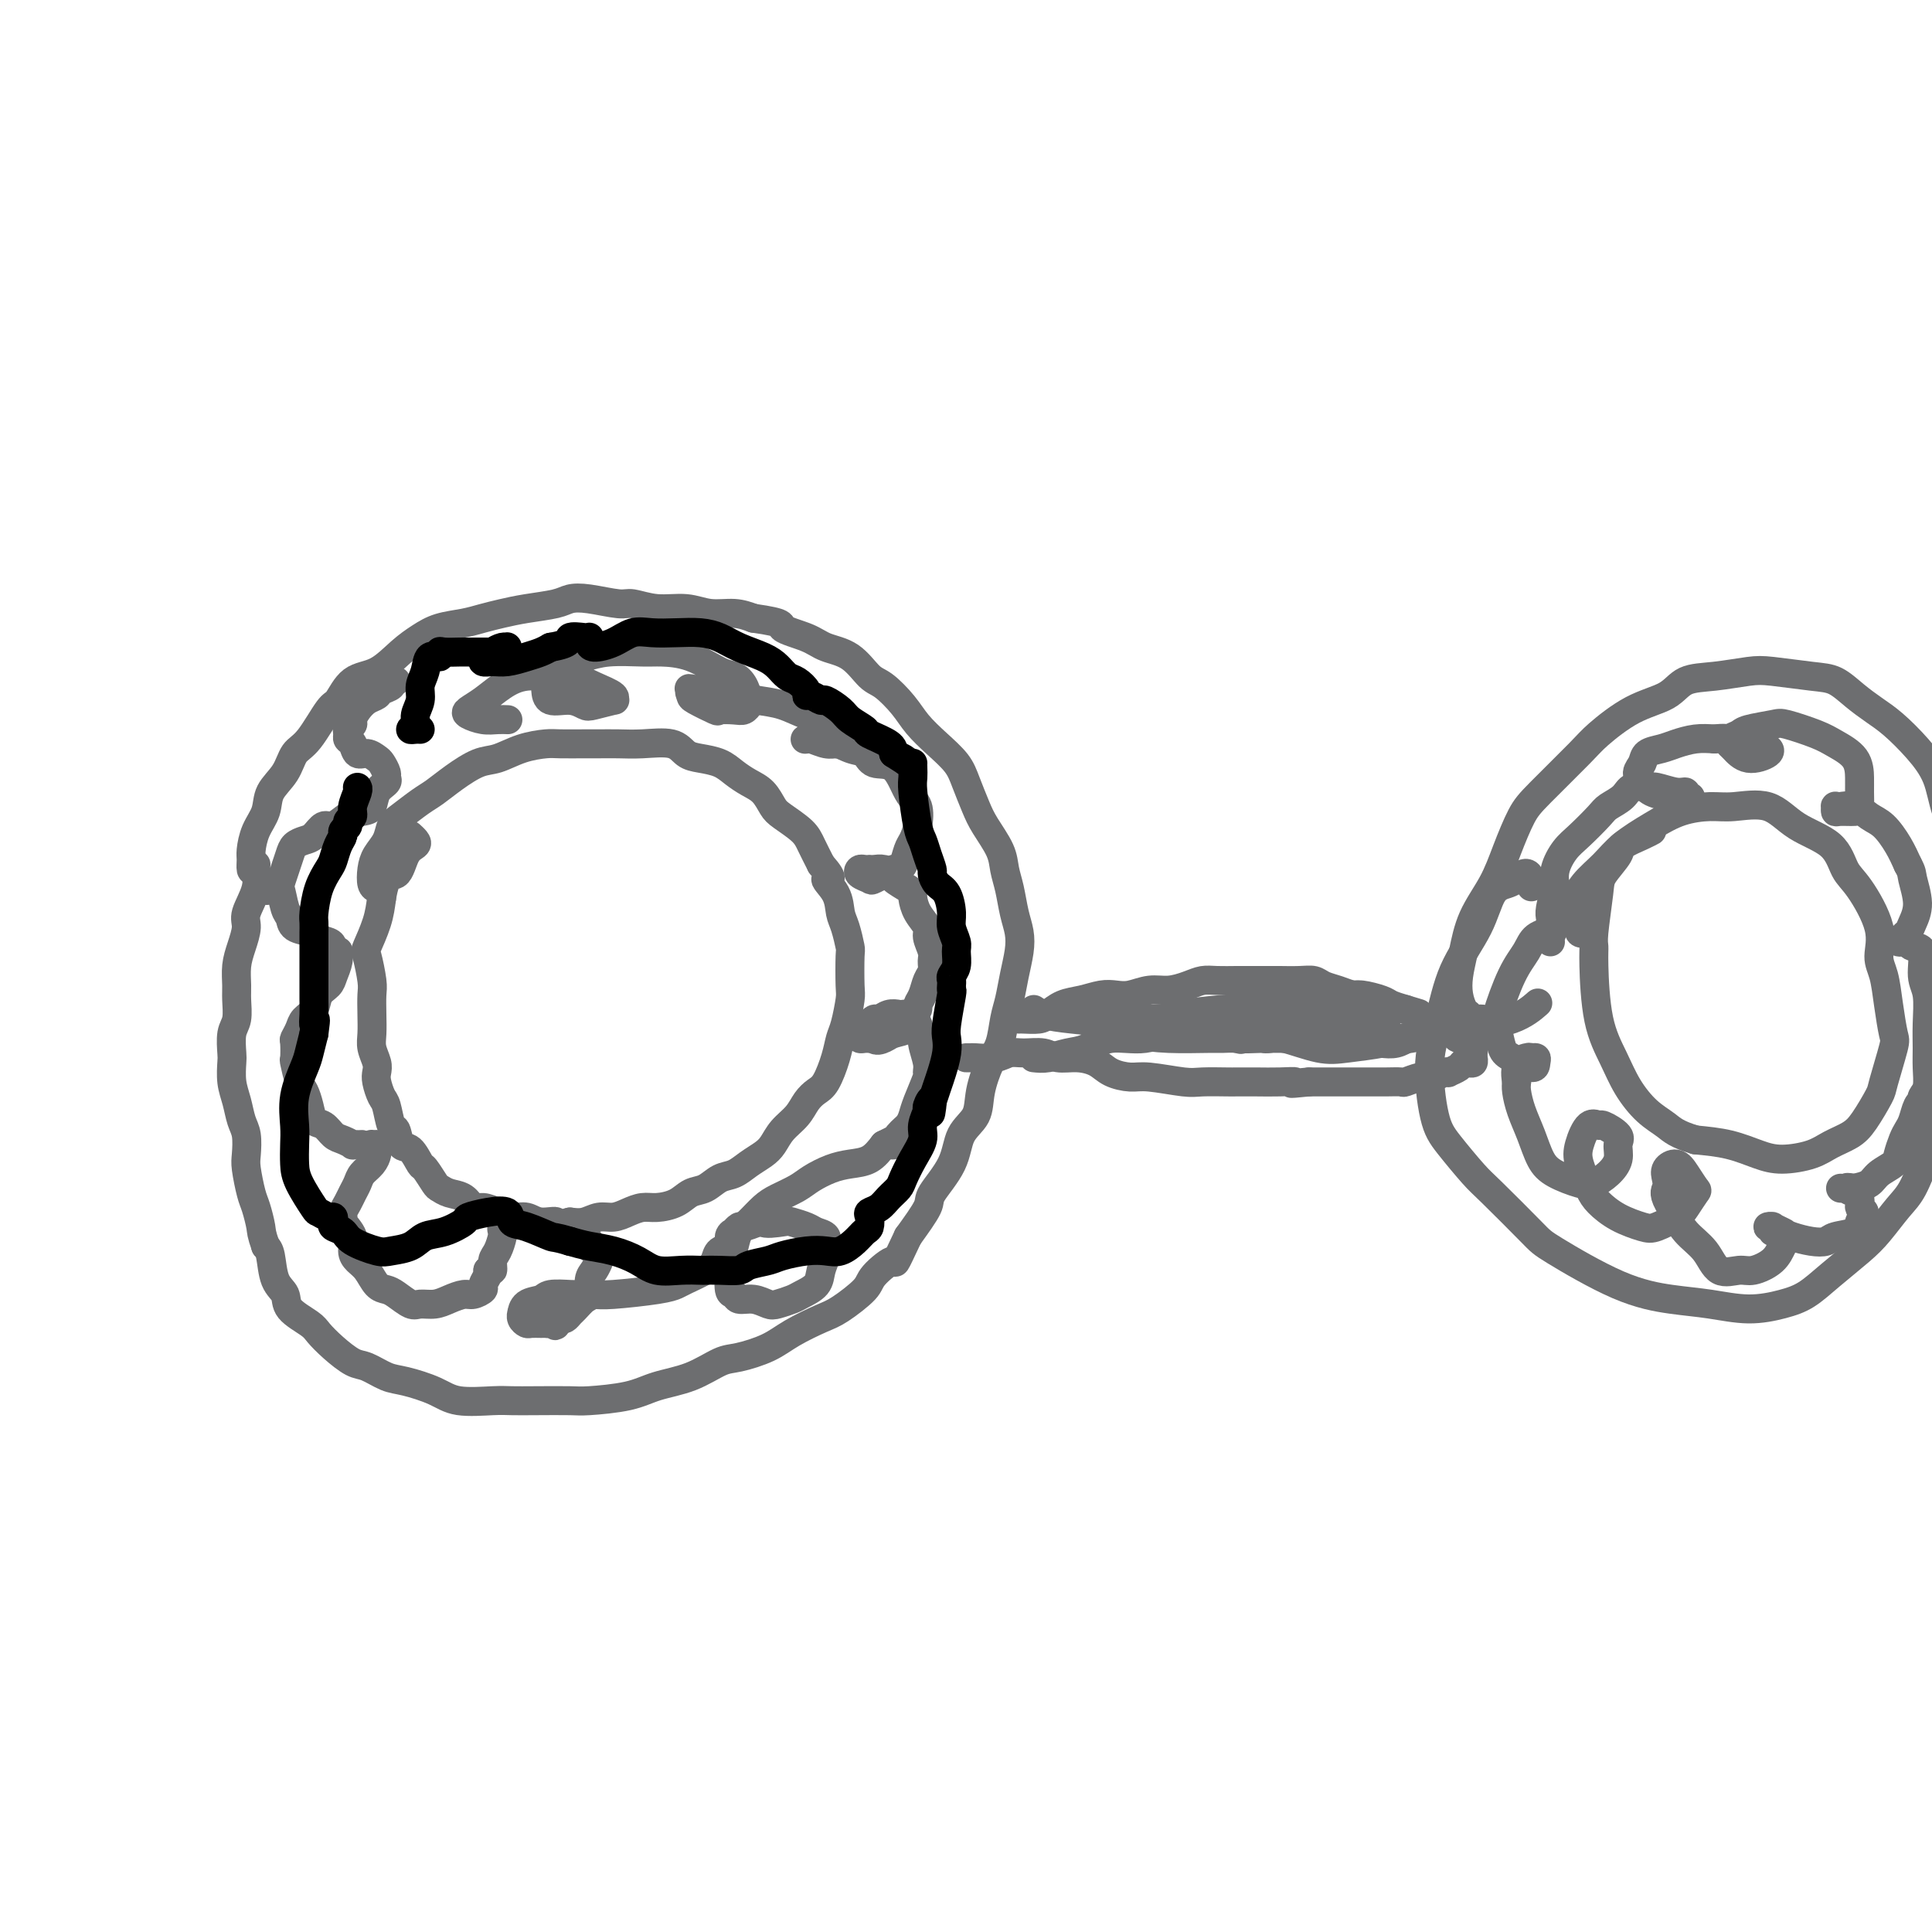 <svg viewBox='0 0 400 400' version='1.1' xmlns='http://www.w3.org/2000/svg' xmlns:xlink='http://www.w3.org/1999/xlink'><g fill='none' stroke='#6D6E70' stroke-width='6' stroke-linecap='round' stroke-linejoin='round'><path d='M55,184c0.196,0.323 0.392,0.646 0,0c-0.392,-0.646 -1.371,-2.262 -2,-3c-0.629,-0.738 -0.907,-0.598 -1,-1c-0.093,-0.402 0.001,-1.345 0,-2c-0.001,-0.655 -0.095,-1.020 0,-2c0.095,-0.980 0.381,-2.574 1,-4c0.619,-1.426 1.571,-2.685 2,-4c0.429,-1.315 0.335,-2.685 1,-4c0.665,-1.315 2.089,-2.573 3,-4c0.911,-1.427 1.309,-3.023 2,-4c0.691,-0.977 1.674,-1.334 3,-3c1.326,-1.666 2.994,-4.641 4,-6c1.006,-1.359 1.350,-1.102 2,-2c0.650,-0.898 1.607,-2.951 3,-4c1.393,-1.049 3.222,-1.093 5,-2c1.778,-0.907 3.504,-2.677 5,-4c1.496,-1.323 2.762,-2.200 4,-3c1.238,-0.800 2.446,-1.524 4,-2c1.554,-0.476 3.452,-0.705 5,-1c1.548,-0.295 2.745,-0.657 4,-1c1.255,-0.343 2.566,-0.667 4,-1c1.434,-0.333 2.989,-0.674 5,-1c2.011,-0.326 4.476,-0.639 6,-1c1.524,-0.361 2.107,-0.772 3,-1c0.893,-0.228 2.097,-0.272 4,0c1.903,0.272 4.507,0.862 6,1c1.493,0.138 1.876,-0.174 3,0c1.124,0.174 2.989,0.834 5,1c2.011,0.166 4.168,-0.162 6,0c1.832,0.162 3.339,0.813 5,1c1.661,0.187 3.474,-0.089 5,0c1.526,0.089 2.763,0.545 4,1'/><path d='M156,128c6.981,0.979 5.435,1.425 6,2c0.565,0.575 3.241,1.279 5,2c1.759,0.721 2.600,1.459 4,2c1.400,0.541 3.360,0.885 5,2c1.640,1.115 2.959,3.000 4,4c1.041,1.000 1.805,1.113 3,2c1.195,0.887 2.820,2.546 4,4c1.180,1.454 1.916,2.703 3,4c1.084,1.297 2.516,2.642 4,4c1.484,1.358 3.021,2.730 4,4c0.979,1.270 1.400,2.440 2,4c0.600,1.560 1.379,3.511 2,5c0.621,1.489 1.083,2.516 2,4c0.917,1.484 2.288,3.425 3,5c0.712,1.575 0.766,2.783 1,4c0.234,1.217 0.648,2.442 1,4c0.352,1.558 0.641,3.449 1,5c0.359,1.551 0.787,2.762 1,4c0.213,1.238 0.213,2.502 0,4c-0.213,1.498 -0.637,3.231 -1,5c-0.363,1.769 -0.665,3.574 -1,5c-0.335,1.426 -0.704,2.471 -1,4c-0.296,1.529 -0.521,3.541 -1,5c-0.479,1.459 -1.214,2.366 -2,4c-0.786,1.634 -1.623,3.996 -2,6c-0.377,2.004 -0.294,3.650 -1,5c-0.706,1.350 -2.200,2.403 -3,4c-0.800,1.597 -0.905,3.737 -2,6c-1.095,2.263 -3.179,4.648 -4,6c-0.821,1.352 -0.377,1.672 -1,3c-0.623,1.328 -2.311,3.664 -4,6'/><path d='M188,256c-3.390,7.171 -2.365,5.100 -3,5c-0.635,-0.100 -2.932,1.772 -4,3c-1.068,1.228 -0.909,1.813 -2,3c-1.091,1.187 -3.433,2.977 -5,4c-1.567,1.023 -2.360,1.281 -4,2c-1.640,0.719 -4.127,1.901 -6,3c-1.873,1.099 -3.133,2.114 -5,3c-1.867,0.886 -4.340,1.641 -6,2c-1.660,0.359 -2.507,0.320 -4,1c-1.493,0.680 -3.631,2.077 -6,3c-2.369,0.923 -4.968,1.372 -7,2c-2.032,0.628 -3.496,1.436 -6,2c-2.504,0.564 -6.049,0.883 -8,1c-1.951,0.117 -2.307,0.033 -4,0c-1.693,-0.033 -4.723,-0.014 -7,0c-2.277,0.014 -3.803,0.025 -5,0c-1.197,-0.025 -2.066,-0.086 -4,0c-1.934,0.086 -4.934,0.317 -7,0c-2.066,-0.317 -3.199,-1.183 -5,-2c-1.801,-0.817 -4.271,-1.587 -6,-2c-1.729,-0.413 -2.719,-0.471 -4,-1c-1.281,-0.529 -2.855,-1.530 -4,-2c-1.145,-0.470 -1.863,-0.408 -3,-1c-1.137,-0.592 -2.695,-1.839 -4,-3c-1.305,-1.161 -2.356,-2.237 -3,-3c-0.644,-0.763 -0.879,-1.213 -2,-2c-1.121,-0.787 -3.126,-1.913 -4,-3c-0.874,-1.087 -0.616,-2.137 -1,-3c-0.384,-0.863 -1.411,-1.540 -2,-3c-0.589,-1.460 -0.740,-3.703 -1,-5c-0.260,-1.297 -0.630,-1.649 -1,-2'/><path d='M55,258c-0.951,-2.704 -0.829,-2.963 -1,-4c-0.171,-1.037 -0.633,-2.851 -1,-4c-0.367,-1.149 -0.637,-1.633 -1,-3c-0.363,-1.367 -0.818,-3.618 -1,-5c-0.182,-1.382 -0.091,-1.894 0,-3c0.091,-1.106 0.182,-2.804 0,-4c-0.182,-1.196 -0.637,-1.890 -1,-3c-0.363,-1.110 -0.634,-2.636 -1,-4c-0.366,-1.364 -0.826,-2.566 -1,-4c-0.174,-1.434 -0.061,-3.101 0,-4c0.061,-0.899 0.069,-1.030 0,-2c-0.069,-0.970 -0.215,-2.780 0,-4c0.215,-1.220 0.792,-1.851 1,-3c0.208,-1.149 0.046,-2.815 0,-4c-0.046,-1.185 0.024,-1.890 0,-3c-0.024,-1.110 -0.143,-2.624 0,-4c0.143,-1.376 0.546,-2.614 1,-4c0.454,-1.386 0.959,-2.921 1,-4c0.041,-1.079 -0.381,-1.701 0,-3c0.381,-1.299 1.566,-3.276 2,-5c0.434,-1.724 0.117,-3.195 0,-4c-0.117,-0.805 -0.033,-0.944 0,-1c0.033,-0.056 0.017,-0.028 0,0'/><path d='M211,211c0.126,-0.016 0.252,-0.031 1,0c0.748,0.031 2.118,0.110 3,0c0.882,-0.110 1.275,-0.408 2,-1c0.725,-0.592 1.782,-1.478 3,-2c1.218,-0.522 2.597,-0.680 4,-1c1.403,-0.320 2.829,-0.803 4,-1c1.171,-0.197 2.088,-0.108 3,0c0.912,0.108 1.819,0.235 3,0c1.181,-0.235 2.636,-0.834 4,-1c1.364,-0.166 2.638,0.099 4,0c1.362,-0.099 2.814,-0.562 4,-1c1.186,-0.438 2.108,-0.849 3,-1c0.892,-0.151 1.756,-0.040 3,0c1.244,0.040 2.868,0.011 4,0c1.132,-0.011 1.774,-0.004 3,0c1.226,0.004 3.038,0.004 4,0c0.962,-0.004 1.075,-0.012 2,0c0.925,0.012 2.661,0.046 4,0c1.339,-0.046 2.282,-0.171 3,0c0.718,0.171 1.211,0.637 2,1c0.789,0.363 1.873,0.622 3,1c1.127,0.378 2.296,0.875 3,1c0.704,0.125 0.941,-0.121 2,0c1.059,0.121 2.939,0.610 4,1c1.061,0.390 1.303,0.683 2,1c0.697,0.317 1.848,0.659 3,1'/><path d='M291,209c3.522,1.086 2.828,0.801 3,1c0.172,0.199 1.211,0.881 2,1c0.789,0.119 1.328,-0.324 2,0c0.672,0.324 1.476,1.414 2,2c0.524,0.586 0.767,0.668 1,1c0.233,0.332 0.455,0.916 1,1c0.545,0.084 1.414,-0.331 2,0c0.586,0.331 0.889,1.408 1,2c0.111,0.592 0.031,0.698 0,1c-0.031,0.302 -0.011,0.799 0,1c0.011,0.201 0.014,0.106 0,0c-0.014,-0.106 -0.044,-0.222 0,0c0.044,0.222 0.162,0.781 0,1c-0.162,0.219 -0.603,0.097 -1,0c-0.397,-0.097 -0.749,-0.171 -1,0c-0.251,0.171 -0.400,0.585 -1,1c-0.600,0.415 -1.652,0.829 -2,1c-0.348,0.171 0.007,0.097 0,0c-0.007,-0.097 -0.377,-0.218 -1,0c-0.623,0.218 -1.499,0.776 -2,1c-0.501,0.224 -0.626,0.112 -1,0c-0.374,-0.112 -0.996,-0.226 -2,0c-1.004,0.226 -2.390,0.793 -3,1c-0.610,0.207 -0.446,0.056 -1,0c-0.554,-0.056 -1.828,-0.015 -3,0c-1.172,0.015 -2.243,0.004 -3,0c-0.757,-0.004 -1.200,-0.001 -2,0c-0.800,0.001 -1.957,0.000 -3,0c-1.043,-0.000 -1.973,-0.000 -3,0c-1.027,0.000 -2.151,0.000 -3,0c-0.849,-0.000 -1.425,-0.000 -2,0'/><path d='M271,224c-5.822,0.619 -3.377,0.166 -3,0c0.377,-0.166 -1.313,-0.045 -3,0c-1.687,0.045 -3.371,0.013 -5,0c-1.629,-0.013 -3.202,-0.007 -4,0c-0.798,0.007 -0.820,0.017 -2,0c-1.180,-0.017 -3.516,-0.059 -5,0c-1.484,0.059 -2.115,0.220 -4,0c-1.885,-0.220 -5.024,-0.819 -7,-1c-1.976,-0.181 -2.787,0.058 -4,0c-1.213,-0.058 -2.827,-0.412 -4,-1c-1.173,-0.588 -1.907,-1.411 -3,-2c-1.093,-0.589 -2.547,-0.943 -4,-1c-1.453,-0.057 -2.904,0.185 -4,0c-1.096,-0.185 -1.835,-0.796 -3,-1c-1.165,-0.204 -2.756,-0.002 -4,0c-1.244,0.002 -2.141,-0.196 -3,0c-0.859,0.196 -1.681,0.784 -3,1c-1.319,0.216 -3.135,0.058 -4,0c-0.865,-0.058 -0.778,-0.015 -1,0c-0.222,0.015 -0.753,0.004 -1,0c-0.247,-0.004 -0.211,-0.001 0,0c0.211,0.001 0.595,0.000 1,0c0.405,-0.000 0.830,-0.000 1,0c0.170,0.000 0.085,0.000 0,0'/><path d='M214,219c0.908,0.100 1.815,0.201 3,0c1.185,-0.201 2.647,-0.702 4,-1c1.353,-0.298 2.598,-0.391 4,-1c1.402,-0.609 2.959,-1.732 5,-2c2.041,-0.268 4.564,0.318 7,0c2.436,-0.318 4.786,-1.542 7,-2c2.214,-0.458 4.291,-0.151 6,0c1.709,0.151 3.050,0.146 4,0c0.950,-0.146 1.507,-0.431 2,0c0.493,0.431 0.920,1.580 1,2c0.080,0.420 -0.189,0.110 -1,0c-0.811,-0.110 -2.164,-0.022 -3,0c-0.836,0.022 -1.155,-0.022 -3,0c-1.845,0.022 -5.215,0.108 -8,0c-2.785,-0.108 -4.985,-0.412 -7,-1c-2.015,-0.588 -3.843,-1.460 -6,-2c-2.157,-0.540 -4.641,-0.748 -7,-1c-2.359,-0.252 -4.594,-0.547 -6,-1c-1.406,-0.453 -1.985,-1.064 -2,-1c-0.015,0.064 0.534,0.802 1,1c0.466,0.198 0.848,-0.145 2,0c1.152,0.145 3.073,0.780 6,1c2.927,0.220 6.859,0.027 9,0c2.141,-0.027 2.490,0.112 6,0c3.510,-0.112 10.179,-0.475 15,-1c4.821,-0.525 7.794,-1.213 11,-2c3.206,-0.787 6.646,-1.675 9,-2c2.354,-0.325 3.621,-0.087 5,0c1.379,0.087 2.871,0.023 3,0c0.129,-0.023 -1.106,-0.007 -3,0c-1.894,0.007 -4.447,0.003 -7,0'/><path d='M271,206c-3.156,0.404 -6.047,1.415 -9,2c-2.953,0.585 -5.969,0.745 -9,1c-3.031,0.255 -6.079,0.604 -8,1c-1.921,0.396 -2.716,0.838 -4,1c-1.284,0.162 -3.057,0.043 -4,0c-0.943,-0.043 -1.058,-0.012 -1,0c0.058,0.012 0.287,0.003 2,0c1.713,-0.003 4.910,-0.001 7,0c2.090,0.001 3.073,0.001 6,0c2.927,-0.001 7.798,-0.001 12,0c4.202,0.001 7.735,0.004 10,0c2.265,-0.004 3.261,-0.015 5,0c1.739,0.015 4.221,0.057 6,0c1.779,-0.057 2.855,-0.211 3,0c0.145,0.211 -0.640,0.789 -2,1c-1.360,0.211 -3.293,0.056 -5,0c-1.707,-0.056 -3.186,-0.012 -5,0c-1.814,0.012 -3.962,-0.008 -6,0c-2.038,0.008 -3.964,0.044 -6,0c-2.036,-0.044 -4.180,-0.170 -6,0c-1.820,0.170 -3.315,0.634 -4,1c-0.685,0.366 -0.558,0.634 0,1c0.558,0.366 1.548,0.830 3,1c1.452,0.170 3.365,0.046 5,0c1.635,-0.046 2.993,-0.013 6,0c3.007,0.013 7.662,0.007 11,0c3.338,-0.007 5.359,-0.016 7,0c1.641,0.016 2.904,0.056 4,0c1.096,-0.056 2.026,-0.207 2,0c-0.026,0.207 -1.007,0.774 -2,1c-0.993,0.226 -1.996,0.113 -3,0'/><path d='M286,216c-1.788,0.349 -4.759,0.721 -7,1c-2.241,0.279 -3.751,0.466 -6,0c-2.249,-0.466 -5.238,-1.585 -7,-2c-1.762,-0.415 -2.299,-0.125 -3,0c-0.701,0.125 -1.568,0.084 -1,0c0.568,-0.084 2.570,-0.211 4,0c1.430,0.211 2.289,0.760 5,1c2.711,0.240 7.273,0.172 11,0c3.727,-0.172 6.617,-0.450 10,-1c3.383,-0.550 7.257,-1.374 11,-2c3.743,-0.626 7.354,-1.053 10,-2c2.646,-0.947 4.327,-2.413 5,-3c0.673,-0.587 0.336,-0.293 0,0'/><path d='M307,211c-0.334,-0.027 -0.667,-0.054 -1,0c-0.333,0.054 -0.664,0.189 -1,0c-0.336,-0.189 -0.676,-0.701 -1,-1c-0.324,-0.299 -0.633,-0.384 -1,-1c-0.367,-0.616 -0.793,-1.762 -1,-3c-0.207,-1.238 -0.194,-2.569 0,-4c0.194,-1.431 0.569,-2.963 1,-5c0.431,-2.037 0.918,-4.578 2,-7c1.082,-2.422 2.759,-4.725 4,-7c1.241,-2.275 2.048,-4.522 3,-7c0.952,-2.478 2.051,-5.188 3,-7c0.949,-1.812 1.748,-2.725 4,-5c2.252,-2.275 5.955,-5.913 8,-8c2.045,-2.087 2.431,-2.625 4,-4c1.569,-1.375 4.321,-3.587 7,-5c2.679,-1.413 5.286,-2.026 7,-3c1.714,-0.974 2.534,-2.310 4,-3c1.466,-0.690 3.578,-0.733 6,-1c2.422,-0.267 5.154,-0.756 7,-1c1.846,-0.244 2.804,-0.242 5,0c2.196,0.242 5.629,0.724 8,1c2.371,0.276 3.680,0.347 5,1c1.320,0.653 2.651,1.887 4,3c1.349,1.113 2.716,2.105 4,3c1.284,0.895 2.483,1.691 4,3c1.517,1.309 3.351,3.129 5,5c1.649,1.871 3.114,3.794 4,6c0.886,2.206 1.193,4.696 2,7c0.807,2.304 2.113,4.422 3,7c0.887,2.578 1.354,5.617 2,8c0.646,2.383 1.470,4.109 2,6c0.530,1.891 0.765,3.945 1,6'/><path d='M411,195c1.642,7.250 0.746,8.377 0,10c-0.746,1.623 -1.344,3.744 -2,6c-0.656,2.256 -1.372,4.649 -2,7c-0.628,2.351 -1.167,4.661 -2,7c-0.833,2.339 -1.959,4.705 -3,7c-1.041,2.295 -1.998,4.517 -3,7c-1.002,2.483 -2.049,5.227 -3,7c-0.951,1.773 -1.807,2.576 -3,4c-1.193,1.424 -2.722,3.470 -4,5c-1.278,1.530 -2.306,2.544 -4,4c-1.694,1.456 -4.054,3.354 -6,5c-1.946,1.646 -3.479,3.041 -5,4c-1.521,0.959 -3.032,1.482 -5,2c-1.968,0.518 -4.394,1.032 -7,1c-2.606,-0.032 -5.392,-0.611 -8,-1c-2.608,-0.389 -5.038,-0.587 -8,-1c-2.962,-0.413 -6.457,-1.041 -11,-3c-4.543,-1.959 -10.133,-5.248 -13,-7c-2.867,-1.752 -3.009,-1.968 -5,-4c-1.991,-2.032 -5.831,-5.882 -8,-8c-2.169,-2.118 -2.666,-2.505 -4,-4c-1.334,-1.495 -3.503,-4.098 -5,-6c-1.497,-1.902 -2.322,-3.104 -3,-6c-0.678,-2.896 -1.210,-7.487 -1,-11c0.210,-3.513 1.162,-5.950 2,-9c0.838,-3.050 1.562,-6.715 3,-10c1.438,-3.285 3.592,-6.190 5,-9c1.408,-2.810 2.071,-5.526 3,-7c0.929,-1.474 2.122,-1.707 3,-2c0.878,-0.293 1.439,-0.647 2,-1'/><path d='M314,182c2.689,-2.733 2.911,-0.067 3,1c0.089,1.067 0.044,0.533 0,0'/><path d='M78,184c-0.407,-0.155 -0.814,-0.311 -1,-1c-0.186,-0.689 -0.151,-1.913 0,-3c0.151,-1.087 0.417,-2.038 1,-3c0.583,-0.962 1.481,-1.933 2,-3c0.519,-1.067 0.658,-2.228 1,-3c0.342,-0.772 0.888,-1.156 2,-2c1.112,-0.844 2.789,-2.147 4,-3c1.211,-0.853 1.957,-1.254 3,-2c1.043,-0.746 2.384,-1.836 4,-3c1.616,-1.164 3.508,-2.403 5,-3c1.492,-0.597 2.584,-0.552 4,-1c1.416,-0.448 3.154,-1.388 5,-2c1.846,-0.612 3.798,-0.896 5,-1c1.202,-0.104 1.652,-0.027 3,0c1.348,0.027 3.593,0.006 5,0c1.407,-0.006 1.976,0.005 3,0c1.024,-0.005 2.503,-0.026 4,0c1.497,0.026 3.013,0.100 5,0c1.987,-0.100 4.447,-0.375 6,0c1.553,0.375 2.201,1.399 3,2c0.799,0.601 1.751,0.779 3,1c1.249,0.221 2.796,0.486 4,1c1.204,0.514 2.064,1.278 3,2c0.936,0.722 1.949,1.404 3,2c1.051,0.596 2.140,1.106 3,2c0.860,0.894 1.490,2.170 2,3c0.510,0.830 0.900,1.212 2,2c1.100,0.788 2.912,1.981 4,3c1.088,1.019 1.454,1.862 2,3c0.546,1.138 1.273,2.569 2,4'/><path d='M170,179c3.367,3.803 1.284,2.809 1,3c-0.284,0.191 1.230,1.566 2,3c0.770,1.434 0.794,2.927 1,4c0.206,1.073 0.592,1.727 1,3c0.408,1.273 0.839,3.167 1,4c0.161,0.833 0.054,0.606 0,2c-0.054,1.394 -0.055,4.408 0,6c0.055,1.592 0.166,1.760 0,3c-0.166,1.240 -0.611,3.550 -1,5c-0.389,1.450 -0.723,2.040 -1,3c-0.277,0.960 -0.496,2.291 -1,4c-0.504,1.709 -1.294,3.798 -2,5c-0.706,1.202 -1.330,1.519 -2,2c-0.670,0.481 -1.386,1.126 -2,2c-0.614,0.874 -1.126,1.977 -2,3c-0.874,1.023 -2.110,1.966 -3,3c-0.890,1.034 -1.435,2.160 -2,3c-0.565,0.840 -1.151,1.395 -2,2c-0.849,0.605 -1.960,1.260 -3,2c-1.040,0.740 -2.010,1.564 -3,2c-0.990,0.436 -2.001,0.485 -3,1c-0.999,0.515 -1.986,1.496 -3,2c-1.014,0.504 -2.056,0.530 -3,1c-0.944,0.470 -1.789,1.384 -3,2c-1.211,0.616 -2.789,0.935 -4,1c-1.211,0.065 -2.057,-0.122 -3,0c-0.943,0.122 -1.985,0.555 -3,1c-1.015,0.445 -2.004,0.903 -3,1c-0.996,0.097 -1.999,-0.166 -3,0c-1.001,0.166 -2.000,0.762 -3,1c-1.000,0.238 -2.000,0.119 -3,0'/><path d='M118,253c-5.796,1.530 -3.285,0.355 -3,0c0.285,-0.355 -1.656,0.111 -3,0c-1.344,-0.111 -2.089,-0.798 -3,-1c-0.911,-0.202 -1.986,0.083 -3,0c-1.014,-0.083 -1.966,-0.533 -3,-1c-1.034,-0.467 -2.151,-0.952 -3,-1c-0.849,-0.048 -1.431,0.340 -2,0c-0.569,-0.340 -1.126,-1.409 -2,-2c-0.874,-0.591 -2.065,-0.705 -3,-1c-0.935,-0.295 -1.615,-0.770 -2,-1c-0.385,-0.230 -0.474,-0.216 -1,-1c-0.526,-0.784 -1.489,-2.365 -2,-3c-0.511,-0.635 -0.571,-0.324 -1,-1c-0.429,-0.676 -1.228,-2.338 -2,-3c-0.772,-0.662 -1.516,-0.322 -2,-1c-0.484,-0.678 -0.708,-2.373 -1,-3c-0.292,-0.627 -0.653,-0.184 -1,-1c-0.347,-0.816 -0.680,-2.889 -1,-4c-0.320,-1.111 -0.625,-1.259 -1,-2c-0.375,-0.741 -0.818,-2.073 -1,-3c-0.182,-0.927 -0.101,-1.447 0,-2c0.101,-0.553 0.223,-1.139 0,-2c-0.223,-0.861 -0.791,-1.999 -1,-3c-0.209,-1.001 -0.059,-1.866 0,-3c0.059,-1.134 0.028,-2.538 0,-4c-0.028,-1.462 -0.053,-2.981 0,-4c0.053,-1.019 0.186,-1.538 0,-3c-0.186,-1.462 -0.689,-3.866 -1,-5c-0.311,-1.134 -0.430,-0.998 0,-2c0.430,-1.002 1.409,-3.144 2,-5c0.591,-1.856 0.796,-3.428 1,-5'/><path d='M79,186c0.899,-5.715 2.146,-4.502 3,-5c0.854,-0.498 1.314,-2.708 2,-4c0.686,-1.292 1.596,-1.666 2,-2c0.404,-0.334 0.301,-0.628 0,-1c-0.301,-0.372 -0.800,-0.820 -1,-1c-0.200,-0.180 -0.100,-0.090 0,0'/><path d='M82,141c-0.479,-0.090 -0.957,-0.179 -1,0c-0.043,0.179 0.350,0.628 0,1c-0.350,0.372 -1.443,0.667 -2,1c-0.557,0.333 -0.579,0.705 -1,1c-0.421,0.295 -1.241,0.513 -2,1c-0.759,0.487 -1.457,1.244 -2,2c-0.543,0.756 -0.931,1.512 -1,2c-0.069,0.488 0.181,0.707 0,1c-0.181,0.293 -0.792,0.661 -1,1c-0.208,0.339 -0.011,0.650 0,1c0.011,0.350 -0.162,0.738 0,1c0.162,0.262 0.659,0.398 1,1c0.341,0.602 0.526,1.671 1,2c0.474,0.329 1.237,-0.080 2,0c0.763,0.080 1.527,0.651 2,1c0.473,0.349 0.656,0.476 1,1c0.344,0.524 0.850,1.443 1,2c0.150,0.557 -0.056,0.751 0,1c0.056,0.249 0.374,0.552 0,1c-0.374,0.448 -1.441,1.042 -2,2c-0.559,0.958 -0.611,2.279 -1,3c-0.389,0.721 -1.115,0.841 -2,1c-0.885,0.159 -1.927,0.357 -3,1c-1.073,0.643 -2.175,1.730 -3,2c-0.825,0.270 -1.373,-0.276 -2,0c-0.627,0.276 -1.334,1.375 -2,2c-0.666,0.625 -1.292,0.775 -2,1c-0.708,0.225 -1.499,0.524 -2,1c-0.501,0.476 -0.712,1.128 -1,2c-0.288,0.872 -0.654,1.963 -1,3c-0.346,1.037 -0.673,2.018 -1,3'/><path d='M58,183c-0.509,1.246 -0.283,0.361 0,1c0.283,0.639 0.623,2.801 1,4c0.377,1.199 0.791,1.435 1,2c0.209,0.565 0.213,1.461 1,2c0.787,0.539 2.358,0.723 3,1c0.642,0.277 0.354,0.647 1,1c0.646,0.353 2.227,0.688 3,1c0.773,0.312 0.740,0.601 1,1c0.260,0.399 0.814,0.908 1,1c0.186,0.092 0.004,-0.233 0,0c-0.004,0.233 0.169,1.025 0,2c-0.169,0.975 -0.679,2.134 -1,3c-0.321,0.866 -0.453,1.439 -1,2c-0.547,0.561 -1.509,1.110 -2,2c-0.491,0.890 -0.510,2.120 -1,3c-0.490,0.880 -1.452,1.410 -2,2c-0.548,0.590 -0.684,1.240 -1,2c-0.316,0.760 -0.814,1.629 -1,2c-0.186,0.371 -0.061,0.245 0,1c0.061,0.755 0.058,2.393 0,3c-0.058,0.607 -0.171,0.184 0,1c0.171,0.816 0.626,2.872 1,4c0.374,1.128 0.667,1.328 1,2c0.333,0.672 0.708,1.815 1,3c0.292,1.185 0.503,2.412 1,3c0.497,0.588 1.280,0.536 2,1c0.720,0.464 1.375,1.445 2,2c0.625,0.555 1.219,0.685 2,1c0.781,0.315 1.749,0.816 2,1c0.251,0.184 -0.214,0.053 0,0c0.214,-0.053 1.107,-0.026 2,0'/><path d='M75,237c2.016,0.770 2.057,0.194 2,0c-0.057,-0.194 -0.214,-0.008 0,0c0.214,0.008 0.797,-0.164 1,0c0.203,0.164 0.027,0.663 0,1c-0.027,0.337 0.095,0.513 0,1c-0.095,0.487 -0.406,1.285 -1,2c-0.594,0.715 -1.469,1.347 -2,2c-0.531,0.653 -0.716,1.327 -1,2c-0.284,0.673 -0.667,1.345 -1,2c-0.333,0.655 -0.618,1.295 -1,2c-0.382,0.705 -0.863,1.477 -1,2c-0.137,0.523 0.071,0.798 0,1c-0.071,0.202 -0.419,0.332 0,1c0.419,0.668 1.607,1.874 2,3c0.393,1.126 -0.008,2.172 0,3c0.008,0.828 0.424,1.439 1,2c0.576,0.561 1.313,1.072 2,2c0.687,0.928 1.324,2.273 2,3c0.676,0.727 1.391,0.837 2,1c0.609,0.163 1.110,0.381 2,1c0.890,0.619 2.168,1.640 3,2c0.832,0.360 1.220,0.059 2,0c0.780,-0.059 1.954,0.125 3,0c1.046,-0.125 1.964,-0.557 3,-1c1.036,-0.443 2.190,-0.896 3,-1c0.810,-0.104 1.275,0.141 2,0c0.725,-0.141 1.710,-0.667 2,-1c0.290,-0.333 -0.114,-0.474 0,-1c0.114,-0.526 0.747,-1.436 1,-2c0.253,-0.564 0.127,-0.782 0,-1'/><path d='M101,263c0.393,-0.518 0.876,0.187 1,0c0.124,-0.187 -0.110,-1.264 0,-2c0.110,-0.736 0.564,-1.129 1,-2c0.436,-0.871 0.854,-2.220 1,-3c0.146,-0.780 0.021,-0.993 0,-1c-0.021,-0.007 0.061,0.191 0,0c-0.061,-0.191 -0.265,-0.770 0,-1c0.265,-0.230 0.998,-0.112 1,0c0.002,0.112 -0.729,0.216 0,0c0.729,-0.216 2.918,-0.753 4,-1c1.082,-0.247 1.058,-0.203 2,0c0.942,0.203 2.850,0.565 4,1c1.150,0.435 1.540,0.943 2,1c0.460,0.057 0.988,-0.335 2,0c1.012,0.335 2.506,1.398 3,2c0.494,0.602 -0.014,0.742 0,1c0.014,0.258 0.550,0.634 1,1c0.450,0.366 0.815,0.722 1,1c0.185,0.278 0.191,0.479 0,1c-0.191,0.521 -0.580,1.362 -1,2c-0.420,0.638 -0.872,1.074 -1,2c-0.128,0.926 0.068,2.343 0,3c-0.068,0.657 -0.399,0.555 -1,1c-0.601,0.445 -1.470,1.439 -2,2c-0.530,0.561 -0.720,0.690 -1,1c-0.280,0.310 -0.652,0.803 -1,1c-0.348,0.197 -0.674,0.099 -1,0'/><path d='M116,273c-1.417,2.238 -0.961,1.331 -1,1c-0.039,-0.331 -0.574,-0.088 -1,0c-0.426,0.088 -0.745,0.021 -1,0c-0.255,-0.021 -0.446,0.004 -1,0c-0.554,-0.004 -1.469,-0.038 -2,0c-0.531,0.038 -0.677,0.147 -1,0c-0.323,-0.147 -0.822,-0.550 -1,-1c-0.178,-0.450 -0.033,-0.947 0,-1c0.033,-0.053 -0.044,0.340 0,0c0.044,-0.340 0.209,-1.411 1,-2c0.791,-0.589 2.207,-0.694 3,-1c0.793,-0.306 0.962,-0.813 2,-1c1.038,-0.187 2.946,-0.053 4,0c1.054,0.053 1.256,0.025 2,0c0.744,-0.025 2.032,-0.047 3,0c0.968,0.047 1.618,0.164 4,0c2.382,-0.164 6.498,-0.610 9,-1c2.502,-0.390 3.390,-0.724 4,-1c0.610,-0.276 0.942,-0.493 2,-1c1.058,-0.507 2.843,-1.305 4,-2c1.157,-0.695 1.687,-1.286 2,-2c0.313,-0.714 0.409,-1.549 1,-2c0.591,-0.451 1.679,-0.517 2,-1c0.321,-0.483 -0.123,-1.383 0,-2c0.123,-0.617 0.812,-0.953 1,-1c0.188,-0.047 -0.125,0.194 0,0c0.125,-0.194 0.687,-0.821 1,-1c0.313,-0.179 0.375,0.092 1,0c0.625,-0.092 1.812,-0.546 3,-1'/><path d='M157,253c2.635,-2.014 0.722,-0.551 1,0c0.278,0.551 2.748,0.188 4,0c1.252,-0.188 1.288,-0.202 2,0c0.712,0.202 2.101,0.620 3,1c0.899,0.380 1.309,0.724 2,1c0.691,0.276 1.662,0.486 2,1c0.338,0.514 0.042,1.332 0,2c-0.042,0.668 0.170,1.187 0,2c-0.170,0.813 -0.721,1.920 -1,3c-0.279,1.080 -0.287,2.133 -1,3c-0.713,0.867 -2.133,1.549 -3,2c-0.867,0.451 -1.181,0.672 -2,1c-0.819,0.328 -2.141,0.764 -3,1c-0.859,0.236 -1.253,0.274 -2,0c-0.747,-0.274 -1.846,-0.859 -3,-1c-1.154,-0.141 -2.363,0.162 -3,0c-0.637,-0.162 -0.704,-0.788 -1,-1c-0.296,-0.212 -0.823,-0.011 -1,-1c-0.177,-0.989 -0.004,-3.170 0,-4c0.004,-0.830 -0.162,-0.309 0,-1c0.162,-0.691 0.650,-2.594 1,-4c0.350,-1.406 0.562,-2.316 1,-3c0.438,-0.684 1.102,-1.142 2,-2c0.898,-0.858 2.028,-2.117 3,-3c0.972,-0.883 1.785,-1.389 3,-2c1.215,-0.611 2.832,-1.328 4,-2c1.168,-0.672 1.888,-1.299 3,-2c1.112,-0.701 2.618,-1.477 4,-2c1.382,-0.523 2.641,-0.795 4,-1c1.359,-0.205 2.817,-0.344 4,-1c1.183,-0.656 2.092,-1.828 3,-3'/><path d='M183,237c5.062,-2.689 2.717,-0.412 2,0c-0.717,0.412 0.194,-1.043 1,-2c0.806,-0.957 1.508,-1.418 2,-2c0.492,-0.582 0.774,-1.284 1,-2c0.226,-0.716 0.396,-1.445 1,-3c0.604,-1.555 1.641,-3.936 2,-5c0.359,-1.064 0.040,-0.810 0,-1c-0.040,-0.190 0.201,-0.825 0,-2c-0.201,-1.175 -0.843,-2.892 -1,-4c-0.157,-1.108 0.170,-1.607 0,-2c-0.170,-0.393 -0.837,-0.680 -1,-1c-0.163,-0.320 0.178,-0.674 0,-1c-0.178,-0.326 -0.877,-0.624 -1,-1c-0.123,-0.376 0.328,-0.829 0,-1c-0.328,-0.171 -1.436,-0.061 -2,0c-0.564,0.061 -0.586,0.073 -1,0c-0.414,-0.073 -1.220,-0.231 -2,0c-0.780,0.231 -1.532,0.850 -2,1c-0.468,0.150 -0.651,-0.171 -1,0c-0.349,0.171 -0.864,0.833 -1,1c-0.136,0.167 0.106,-0.162 0,0c-0.106,0.162 -0.561,0.814 -1,1c-0.439,0.186 -0.861,-0.094 -1,0c-0.139,0.094 0.004,0.561 0,1c-0.004,0.439 -0.156,0.850 0,1c0.156,0.150 0.619,0.040 1,0c0.381,-0.040 0.680,-0.012 1,0c0.320,0.012 0.660,0.006 1,0'/><path d='M181,215c0.223,0.670 1.279,0.344 2,0c0.721,-0.344 1.106,-0.708 2,-1c0.894,-0.292 2.295,-0.514 3,-1c0.705,-0.486 0.713,-1.236 1,-2c0.287,-0.764 0.851,-1.541 1,-2c0.149,-0.459 -0.118,-0.598 0,-1c0.118,-0.402 0.621,-1.065 1,-2c0.379,-0.935 0.633,-2.141 1,-3c0.367,-0.859 0.846,-1.370 1,-2c0.154,-0.630 -0.018,-1.379 0,-2c0.018,-0.621 0.225,-1.115 0,-2c-0.225,-0.885 -0.883,-2.160 -1,-3c-0.117,-0.840 0.308,-1.246 0,-2c-0.308,-0.754 -1.348,-1.855 -2,-3c-0.652,-1.145 -0.915,-2.334 -1,-3c-0.085,-0.666 0.010,-0.809 0,-1c-0.010,-0.191 -0.125,-0.429 -1,-1c-0.875,-0.571 -2.512,-1.473 -3,-2c-0.488,-0.527 0.171,-0.677 0,-1c-0.171,-0.323 -1.173,-0.818 -2,-1c-0.827,-0.182 -1.479,-0.049 -2,0c-0.521,0.049 -0.912,0.016 -1,0c-0.088,-0.016 0.127,-0.015 0,0c-0.127,0.015 -0.597,0.044 -1,0c-0.403,-0.044 -0.738,-0.161 -1,0c-0.262,0.161 -0.452,0.600 0,1c0.452,0.400 1.545,0.762 2,1c0.455,0.238 0.273,0.354 1,0c0.727,-0.354 2.364,-1.177 4,-2'/><path d='M185,180c1.178,-0.068 1.624,-0.238 2,-1c0.376,-0.762 0.684,-2.116 1,-3c0.316,-0.884 0.641,-1.299 1,-2c0.359,-0.701 0.752,-1.689 1,-3c0.248,-1.311 0.352,-2.947 0,-4c-0.352,-1.053 -1.159,-1.524 -2,-3c-0.841,-1.476 -1.714,-3.958 -3,-5c-1.286,-1.042 -2.983,-0.643 -4,-1c-1.017,-0.357 -1.355,-1.469 -2,-2c-0.645,-0.531 -1.598,-0.482 -3,-1c-1.402,-0.518 -3.252,-1.603 -5,-2c-1.748,-0.397 -3.395,-0.108 -4,0c-0.605,0.108 -0.167,0.033 0,0c0.167,-0.033 0.062,-0.023 0,0c-0.062,0.023 -0.081,0.060 0,0c0.081,-0.060 0.264,-0.216 1,0c0.736,0.216 2.027,0.806 3,1c0.973,0.194 1.628,-0.006 2,0c0.372,0.006 0.459,0.219 1,0c0.541,-0.219 1.535,-0.870 2,-1c0.465,-0.130 0.401,0.260 0,0c-0.401,-0.260 -1.139,-1.169 -2,-2c-0.861,-0.831 -1.847,-1.584 -3,-2c-1.153,-0.416 -2.475,-0.493 -4,-1c-1.525,-0.507 -3.254,-1.442 -5,-2c-1.746,-0.558 -3.509,-0.737 -5,-1c-1.491,-0.263 -2.709,-0.609 -4,-1c-1.291,-0.391 -2.655,-0.826 -4,-1c-1.345,-0.174 -2.673,-0.087 -4,0'/><path d='M145,143c-4.188,-0.914 -1.657,-0.199 -1,0c0.657,0.199 -0.558,-0.118 -1,0c-0.442,0.118 -0.109,0.672 0,1c0.109,0.328 -0.007,0.428 1,1c1.007,0.572 3.135,1.614 4,2c0.865,0.386 0.467,0.116 1,0c0.533,-0.116 1.997,-0.079 3,0c1.003,0.079 1.545,0.200 2,0c0.455,-0.200 0.823,-0.720 1,-1c0.177,-0.280 0.164,-0.320 0,-1c-0.164,-0.680 -0.477,-2.000 -1,-3c-0.523,-1.000 -1.256,-1.679 -2,-2c-0.744,-0.321 -1.500,-0.283 -3,-1c-1.500,-0.717 -3.745,-2.189 -6,-3c-2.255,-0.811 -4.522,-0.962 -6,-1c-1.478,-0.038 -2.168,0.038 -4,0c-1.832,-0.038 -4.806,-0.189 -7,0c-2.194,0.189 -3.607,0.718 -5,1c-1.393,0.282 -2.765,0.318 -4,1c-1.235,0.682 -2.333,2.010 -3,3c-0.667,0.990 -0.904,1.642 -1,2c-0.096,0.358 -0.050,0.423 0,1c0.050,0.577 0.106,1.667 1,2c0.894,0.333 2.627,-0.092 4,0c1.373,0.092 2.385,0.702 3,1c0.615,0.298 0.832,0.284 2,0c1.168,-0.284 3.285,-0.839 4,-1c0.715,-0.161 0.027,0.070 0,0c-0.027,-0.070 0.608,-0.442 0,-1c-0.608,-0.558 -2.459,-1.302 -4,-2c-1.541,-0.698 -2.770,-1.349 -4,-2'/><path d='M119,140c-1.847,-0.752 -2.463,-0.132 -4,0c-1.537,0.132 -3.994,-0.225 -6,0c-2.006,0.225 -3.562,1.031 -5,2c-1.438,0.969 -2.758,2.102 -4,3c-1.242,0.898 -2.406,1.561 -3,2c-0.594,0.439 -0.618,0.654 0,1c0.618,0.346 1.877,0.825 3,1c1.123,0.175 2.110,0.047 3,0c0.890,-0.047 1.683,-0.013 2,0c0.317,0.013 0.159,0.007 0,0'/><path d='M329,193c-0.873,0.214 -1.746,0.427 -2,0c-0.254,-0.427 0.112,-1.496 0,-2c-0.112,-0.504 -0.703,-0.444 -1,-1c-0.297,-0.556 -0.300,-1.727 0,-3c0.300,-1.273 0.903,-2.649 2,-4c1.097,-1.351 2.688,-2.678 4,-4c1.312,-1.322 2.347,-2.641 4,-4c1.653,-1.359 3.925,-2.760 6,-4c2.075,-1.240 3.952,-2.320 6,-3c2.048,-0.680 4.268,-0.960 6,-1c1.732,-0.040 2.978,0.160 5,0c2.022,-0.160 4.822,-0.679 7,0c2.178,0.679 3.734,2.557 6,4c2.266,1.443 5.244,2.451 7,4c1.756,1.549 2.292,3.637 3,5c0.708,1.363 1.590,2.000 3,4c1.410,2.000 3.348,5.362 4,8c0.652,2.638 0.019,4.550 0,6c-0.019,1.450 0.576,2.437 1,4c0.424,1.563 0.676,3.700 1,6c0.324,2.300 0.719,4.762 1,6c0.281,1.238 0.449,1.252 0,3c-0.449,1.748 -1.516,5.231 -2,7c-0.484,1.769 -0.385,1.825 -1,3c-0.615,1.175 -1.945,3.468 -3,5c-1.055,1.532 -1.834,2.303 -3,3c-1.166,0.697 -2.718,1.318 -4,2c-1.282,0.682 -2.294,1.423 -4,2c-1.706,0.577 -4.107,0.990 -6,1c-1.893,0.010 -3.279,-0.382 -5,-1c-1.721,-0.618 -3.777,-1.462 -6,-2c-2.223,-0.538 -4.611,-0.769 -7,-1'/><path d='M351,236c-3.956,-1.178 -4.846,-2.122 -6,-3c-1.154,-0.878 -2.572,-1.691 -4,-3c-1.428,-1.309 -2.866,-3.114 -4,-5c-1.134,-1.886 -1.965,-3.854 -3,-6c-1.035,-2.146 -2.274,-4.469 -3,-8c-0.726,-3.531 -0.940,-8.271 -1,-11c-0.060,-2.729 0.034,-3.449 0,-4c-0.034,-0.551 -0.195,-0.934 0,-3c0.195,-2.066 0.745,-5.814 1,-8c0.255,-2.186 0.216,-2.810 1,-4c0.784,-1.190 2.392,-2.946 3,-4c0.608,-1.054 0.214,-1.406 1,-2c0.786,-0.594 2.750,-1.429 4,-2c1.250,-0.571 1.786,-0.877 2,-1c0.214,-0.123 0.107,-0.061 0,0'/><path d='M321,193c0.002,-0.332 0.004,-0.664 0,-1c-0.004,-0.336 -0.015,-0.676 0,-1c0.015,-0.324 0.055,-0.630 0,-1c-0.055,-0.370 -0.205,-0.802 0,-2c0.205,-1.198 0.767,-3.162 1,-4c0.233,-0.838 0.139,-0.550 0,-1c-0.139,-0.450 -0.323,-1.640 0,-3c0.323,-1.360 1.154,-2.892 2,-4c0.846,-1.108 1.706,-1.793 3,-3c1.294,-1.207 3.022,-2.936 4,-4c0.978,-1.064 1.205,-1.463 2,-2c0.795,-0.537 2.159,-1.212 3,-2c0.841,-0.788 1.158,-1.690 2,-2c0.842,-0.310 2.210,-0.027 3,0c0.790,0.027 1.001,-0.203 2,0c0.999,0.203 2.787,0.839 4,1c1.213,0.161 1.853,-0.153 2,0c0.147,0.153 -0.199,0.774 0,1c0.199,0.226 0.944,0.058 1,0c0.056,-0.058 -0.576,-0.008 -1,0c-0.424,0.008 -0.640,-0.028 -1,0c-0.360,0.028 -0.864,0.121 -2,0c-1.136,-0.121 -2.906,-0.456 -4,-1c-1.094,-0.544 -1.514,-1.298 -2,-2c-0.486,-0.702 -1.040,-1.354 -1,-2c0.040,-0.646 0.674,-1.287 1,-2c0.326,-0.713 0.344,-1.498 1,-2c0.656,-0.502 1.949,-0.722 3,-1c1.051,-0.278 1.860,-0.613 3,-1c1.140,-0.387 2.611,-0.825 4,-1c1.389,-0.175 2.694,-0.088 4,0'/><path d='M355,153c3.587,-0.530 5.056,0.645 6,1c0.944,0.355 1.365,-0.109 2,0c0.635,0.109 1.484,0.793 2,1c0.516,0.207 0.699,-0.063 1,0c0.301,0.063 0.720,0.459 0,1c-0.720,0.541 -2.578,1.228 -4,1c-1.422,-0.228 -2.406,-1.370 -3,-2c-0.594,-0.630 -0.797,-0.746 -1,-1c-0.203,-0.254 -0.406,-0.644 0,-1c0.406,-0.356 1.421,-0.678 2,-1c0.579,-0.322 0.723,-0.645 2,-1c1.277,-0.355 3.687,-0.742 5,-1c1.313,-0.258 1.529,-0.386 3,0c1.471,0.386 4.198,1.285 6,2c1.802,0.715 2.679,1.245 4,2c1.321,0.755 3.085,1.733 4,3c0.915,1.267 0.981,2.823 1,4c0.019,1.177 -0.009,1.977 0,3c0.009,1.023 0.055,2.270 0,3c-0.055,0.730 -0.211,0.941 -1,1c-0.789,0.059 -2.210,-0.036 -3,0c-0.790,0.036 -0.949,0.204 -1,0c-0.051,-0.204 0.006,-0.780 0,-1c-0.006,-0.220 -0.073,-0.083 0,0c0.073,0.083 0.288,0.111 1,0c0.712,-0.111 1.920,-0.361 3,0c1.080,0.361 2.032,1.334 3,2c0.968,0.666 1.953,1.025 3,2c1.047,0.975 2.156,2.564 3,4c0.844,1.436 1.422,2.718 2,4'/><path d='M395,179c0.926,1.671 0.741,1.848 1,3c0.259,1.152 0.960,3.279 1,5c0.040,1.721 -0.582,3.035 -1,4c-0.418,0.965 -0.631,1.579 -1,2c-0.369,0.421 -0.894,0.648 -1,1c-0.106,0.352 0.208,0.830 0,1c-0.208,0.170 -0.938,0.031 -1,0c-0.062,-0.031 0.543,0.046 1,0c0.457,-0.046 0.767,-0.216 1,0c0.233,0.216 0.388,0.819 1,1c0.612,0.181 1.681,-0.059 2,1c0.319,1.059 -0.111,3.416 0,5c0.111,1.584 0.763,2.396 1,4c0.237,1.604 0.060,4.002 0,6c-0.060,1.998 -0.002,3.597 0,5c0.002,1.403 -0.051,2.610 0,4c0.051,1.390 0.207,2.962 0,4c-0.207,1.038 -0.776,1.542 -1,2c-0.224,0.458 -0.101,0.871 0,1c0.101,0.129 0.182,-0.027 0,0c-0.182,0.027 -0.627,0.238 -1,1c-0.373,0.762 -0.676,2.077 -1,3c-0.324,0.923 -0.671,1.454 -1,2c-0.329,0.546 -0.640,1.105 -1,2c-0.360,0.895 -0.771,2.124 -1,3c-0.229,0.876 -0.278,1.400 -1,2c-0.722,0.600 -2.117,1.277 -3,2c-0.883,0.723 -1.252,1.492 -2,2c-0.748,0.508 -1.874,0.754 -3,1'/><path d='M384,246c-1.578,1.082 -1.024,0.289 -1,0c0.024,-0.289 -0.483,-0.072 -1,0c-0.517,0.072 -1.044,-0.002 -1,0c0.044,0.002 0.657,0.080 1,0c0.343,-0.080 0.414,-0.317 1,0c0.586,0.317 1.688,1.188 2,2c0.312,0.812 -0.165,1.565 0,2c0.165,0.435 0.971,0.551 1,1c0.029,0.449 -0.718,1.231 -1,2c-0.282,0.769 -0.098,1.524 -1,2c-0.902,0.476 -2.889,0.674 -4,1c-1.111,0.326 -1.345,0.782 -2,1c-0.655,0.218 -1.729,0.198 -3,0c-1.271,-0.198 -2.738,-0.575 -4,-1c-1.262,-0.425 -2.320,-0.898 -3,-1c-0.680,-0.102 -0.983,0.168 -1,0c-0.017,-0.168 0.250,-0.774 0,-1c-0.250,-0.226 -1.019,-0.072 -1,0c0.019,0.072 0.825,0.063 1,0c0.175,-0.063 -0.283,-0.179 0,0c0.283,0.179 1.306,0.655 2,1c0.694,0.345 1.057,0.561 1,1c-0.057,0.439 -0.536,1.102 -1,2c-0.464,0.898 -0.913,2.032 -2,3c-1.087,0.968 -2.812,1.769 -4,2c-1.188,0.231 -1.841,-0.106 -3,0c-1.159,0.106 -2.826,0.657 -4,0c-1.174,-0.657 -1.854,-2.523 -3,-4c-1.146,-1.477 -2.756,-2.565 -4,-4c-1.244,-1.435 -2.122,-3.218 -3,-5'/><path d='M346,250c-1.780,-2.822 -1.232,-3.379 -1,-4c0.232,-0.621 0.146,-1.308 0,-2c-0.146,-0.692 -0.353,-1.389 0,-2c0.353,-0.611 1.265,-1.135 2,-1c0.735,0.135 1.293,0.928 2,2c0.707,1.072 1.563,2.424 2,3c0.437,0.576 0.453,0.376 0,1c-0.453,0.624 -1.376,2.071 -2,3c-0.624,0.929 -0.947,1.339 -2,2c-1.053,0.661 -2.834,1.571 -4,2c-1.166,0.429 -1.717,0.376 -3,0c-1.283,-0.376 -3.298,-1.075 -5,-2c-1.702,-0.925 -3.092,-2.077 -4,-3c-0.908,-0.923 -1.336,-1.616 -2,-3c-0.664,-1.384 -1.564,-3.458 -2,-5c-0.436,-1.542 -0.407,-2.551 0,-4c0.407,-1.449 1.191,-3.340 2,-4c0.809,-0.660 1.644,-0.091 2,0c0.356,0.091 0.234,-0.296 1,0c0.766,0.296 2.420,1.274 3,2c0.580,0.726 0.086,1.201 0,2c-0.086,0.799 0.238,1.921 0,3c-0.238,1.079 -1.036,2.114 -2,3c-0.964,0.886 -2.092,1.624 -3,2c-0.908,0.376 -1.595,0.391 -3,0c-1.405,-0.391 -3.529,-1.186 -5,-2c-1.471,-0.814 -2.289,-1.646 -3,-3c-0.711,-1.354 -1.314,-3.229 -2,-5c-0.686,-1.771 -1.454,-3.438 -2,-5c-0.546,-1.562 -0.870,-3.018 -1,-4c-0.130,-0.982 -0.065,-1.491 0,-2'/><path d='M314,224c-0.829,-4.074 1.098,-4.761 2,-5c0.902,-0.239 0.778,-0.032 1,0c0.222,0.032 0.789,-0.111 1,0c0.211,0.111 0.068,0.475 0,1c-0.068,0.525 -0.059,1.212 -1,1c-0.941,-0.212 -2.832,-1.322 -4,-2c-1.168,-0.678 -1.613,-0.922 -2,-2c-0.387,-1.078 -0.716,-2.989 -1,-4c-0.284,-1.011 -0.524,-1.123 0,-3c0.524,-1.877 1.811,-5.519 3,-8c1.189,-2.481 2.280,-3.799 3,-5c0.720,-1.201 1.069,-2.283 2,-3c0.931,-0.717 2.446,-1.068 3,-1c0.554,0.068 0.149,0.557 0,1c-0.149,0.443 -0.043,0.841 0,1c0.043,0.159 0.021,0.080 0,0'/></g>
<g fill='none' stroke='#000000' stroke-width='6' stroke-linecap='round' stroke-linejoin='round'><path d='M87,151c-0.277,-0.019 -0.553,-0.038 -1,0c-0.447,0.038 -1.063,0.134 -1,0c0.063,-0.134 0.805,-0.499 1,-1c0.195,-0.501 -0.156,-1.137 0,-2c0.156,-0.863 0.820,-1.953 1,-3c0.180,-1.047 -0.124,-2.050 0,-3c0.124,-0.950 0.675,-1.848 1,-3c0.325,-1.152 0.423,-2.557 1,-3c0.577,-0.443 1.634,0.078 2,0c0.366,-0.078 0.042,-0.753 0,-1c-0.042,-0.247 0.197,-0.066 1,0c0.803,0.066 2.169,0.018 3,0c0.831,-0.018 1.125,-0.005 2,0c0.875,0.005 2.329,0.002 3,0c0.671,-0.002 0.558,-0.004 1,0c0.442,0.004 1.440,0.015 2,0c0.560,-0.015 0.684,-0.057 1,0c0.316,0.057 0.824,0.214 1,0c0.176,-0.214 0.020,-0.800 0,-1c-0.020,-0.200 0.096,-0.015 0,0c-0.096,0.015 -0.404,-0.141 -1,0c-0.596,0.141 -1.482,0.577 -2,1c-0.518,0.423 -0.669,0.831 -1,1c-0.331,0.169 -0.841,0.099 -1,0c-0.159,-0.099 0.033,-0.226 0,0c-0.033,0.226 -0.290,0.804 0,1c0.290,0.196 1.127,0.011 2,0c0.873,-0.011 1.780,0.152 3,0c1.220,-0.152 2.751,-0.618 4,-1c1.249,-0.382 2.214,-0.681 3,-1c0.786,-0.319 1.393,-0.660 2,-1'/><path d='M114,134c4.608,-0.762 3.627,-1.666 4,-2c0.373,-0.334 2.101,-0.099 3,0c0.899,0.099 0.971,0.063 1,0c0.029,-0.063 0.016,-0.154 0,0c-0.016,0.154 -0.035,0.553 0,1c0.035,0.447 0.126,0.943 1,1c0.874,0.057 2.533,-0.325 4,-1c1.467,-0.675 2.741,-1.643 4,-2c1.259,-0.357 2.502,-0.104 4,0c1.498,0.104 3.251,0.058 5,0c1.749,-0.058 3.494,-0.129 5,0c1.506,0.129 2.774,0.458 4,1c1.226,0.542 2.411,1.296 4,2c1.589,0.704 3.582,1.358 5,2c1.418,0.642 2.260,1.272 3,2c0.740,0.728 1.377,1.553 2,2c0.623,0.447 1.232,0.516 2,1c0.768,0.484 1.695,1.382 2,2c0.305,0.618 -0.013,0.956 0,1c0.013,0.044 0.358,-0.207 1,0c0.642,0.207 1.581,0.871 2,1c0.419,0.129 0.319,-0.279 1,0c0.681,0.279 2.144,1.243 3,2c0.856,0.757 1.105,1.305 2,2c0.895,0.695 2.436,1.537 3,2c0.564,0.463 0.152,0.548 1,1c0.848,0.452 2.957,1.272 4,2c1.043,0.728 1.022,1.364 1,2'/><path d='M185,156c5.978,3.879 2.922,1.577 2,1c-0.922,-0.577 0.289,0.569 1,1c0.711,0.431 0.922,0.145 1,0c0.078,-0.145 0.024,-0.148 0,0c-0.024,0.148 -0.017,0.448 0,1c0.017,0.552 0.046,1.358 0,2c-0.046,0.642 -0.166,1.121 0,3c0.166,1.879 0.618,5.157 1,7c0.382,1.843 0.693,2.252 1,3c0.307,0.748 0.611,1.837 1,3c0.389,1.163 0.865,2.401 1,3c0.135,0.599 -0.070,0.558 0,1c0.070,0.442 0.415,1.368 1,2c0.585,0.632 1.410,0.969 2,2c0.590,1.031 0.944,2.755 1,4c0.056,1.245 -0.185,2.011 0,3c0.185,0.989 0.796,2.201 1,3c0.204,0.799 0.002,1.183 0,2c-0.002,0.817 0.195,2.065 0,3c-0.195,0.935 -0.783,1.555 -1,2c-0.217,0.445 -0.062,0.714 0,1c0.062,0.286 0.030,0.590 0,1c-0.030,0.410 -0.060,0.927 0,1c0.060,0.073 0.209,-0.297 0,1c-0.209,1.297 -0.777,4.262 -1,6c-0.223,1.738 -0.101,2.250 0,3c0.101,0.750 0.182,1.737 0,3c-0.182,1.263 -0.626,2.802 -1,4c-0.374,1.198 -0.678,2.057 -1,3c-0.322,0.943 -0.661,1.972 -1,3'/><path d='M193,228c-0.708,5.050 0.022,1.176 0,0c-0.022,-1.176 -0.796,0.348 -1,1c-0.204,0.652 0.163,0.433 0,1c-0.163,0.567 -0.855,1.919 -1,3c-0.145,1.081 0.256,1.889 0,3c-0.256,1.111 -1.170,2.525 -2,4c-0.830,1.475 -1.575,3.011 -2,4c-0.425,0.989 -0.531,1.430 -1,2c-0.469,0.570 -1.302,1.270 -2,2c-0.698,0.730 -1.261,1.490 -2,2c-0.739,0.510 -1.653,0.769 -2,1c-0.347,0.231 -0.126,0.434 0,1c0.126,0.566 0.159,1.497 0,2c-0.159,0.503 -0.508,0.579 -1,1c-0.492,0.421 -1.126,1.188 -2,2c-0.874,0.812 -1.989,1.671 -3,2c-1.011,0.329 -1.917,0.129 -3,0c-1.083,-0.129 -2.343,-0.189 -4,0c-1.657,0.189 -3.710,0.625 -5,1c-1.290,0.375 -1.817,0.689 -3,1c-1.183,0.311 -3.022,0.619 -4,1c-0.978,0.381 -1.096,0.834 -2,1c-0.904,0.166 -2.594,0.046 -4,0c-1.406,-0.046 -2.528,-0.018 -3,0c-0.472,0.018 -0.295,0.026 -1,0c-0.705,-0.026 -2.292,-0.087 -4,0c-1.708,0.087 -3.538,0.322 -5,0c-1.462,-0.322 -2.557,-1.200 -4,-2c-1.443,-0.800 -3.235,-1.523 -5,-2c-1.765,-0.477 -3.504,-0.708 -5,-1c-1.496,-0.292 -2.748,-0.646 -4,-1'/><path d='M118,257c-3.435,-1.041 -3.023,-0.644 -4,-1c-0.977,-0.356 -3.345,-1.465 -5,-2c-1.655,-0.535 -2.598,-0.495 -3,-1c-0.402,-0.505 -0.263,-1.554 -1,-2c-0.737,-0.446 -2.350,-0.289 -4,0c-1.650,0.289 -3.336,0.711 -4,1c-0.664,0.289 -0.307,0.445 -1,1c-0.693,0.555 -2.437,1.509 -4,2c-1.563,0.491 -2.944,0.518 -4,1c-1.056,0.482 -1.787,1.419 -3,2c-1.213,0.581 -2.907,0.808 -4,1c-1.093,0.192 -1.585,0.350 -3,0c-1.415,-0.350 -3.752,-1.208 -5,-2c-1.248,-0.792 -1.408,-1.518 -2,-2c-0.592,-0.482 -1.616,-0.722 -2,-1c-0.384,-0.278 -0.128,-0.596 0,-1c0.128,-0.404 0.129,-0.894 0,-1c-0.129,-0.106 -0.388,0.174 -1,0c-0.612,-0.174 -1.576,-0.801 -2,-1c-0.424,-0.199 -0.309,0.031 -1,-1c-0.691,-1.031 -2.187,-3.323 -3,-5c-0.813,-1.677 -0.943,-2.739 -1,-4c-0.057,-1.261 -0.040,-2.721 0,-4c0.040,-1.279 0.105,-2.379 0,-4c-0.105,-1.621 -0.379,-3.764 0,-6c0.379,-2.236 1.410,-4.563 2,-6c0.590,-1.437 0.740,-1.982 1,-3c0.260,-1.018 0.630,-2.509 1,-4'/><path d='M65,214c0.619,-4.551 0.166,-2.427 0,-2c-0.166,0.427 -0.044,-0.841 0,-2c0.044,-1.159 0.012,-2.208 0,-3c-0.012,-0.792 -0.003,-1.325 0,-2c0.003,-0.675 0.001,-1.492 0,-3c-0.001,-1.508 -0.000,-3.709 0,-5c0.000,-1.291 0.000,-1.673 0,-2c-0.000,-0.327 -0.001,-0.599 0,-1c0.001,-0.401 0.002,-0.932 0,-1c-0.002,-0.068 -0.008,0.326 0,0c0.008,-0.326 0.030,-1.370 0,-2c-0.030,-0.630 -0.110,-0.844 0,-2c0.110,-1.156 0.412,-3.255 1,-5c0.588,-1.745 1.463,-3.136 2,-4c0.537,-0.864 0.736,-1.201 1,-2c0.264,-0.799 0.591,-2.059 1,-3c0.409,-0.941 0.898,-1.561 1,-2c0.102,-0.439 -0.184,-0.697 0,-1c0.184,-0.303 0.838,-0.652 1,-1c0.162,-0.348 -0.167,-0.696 0,-1c0.167,-0.304 0.829,-0.565 1,-1c0.171,-0.435 -0.150,-1.044 0,-2c0.150,-0.956 0.771,-2.257 1,-3c0.229,-0.743 0.065,-0.926 0,-1c-0.065,-0.074 -0.033,-0.037 0,0'/></g>
</svg>